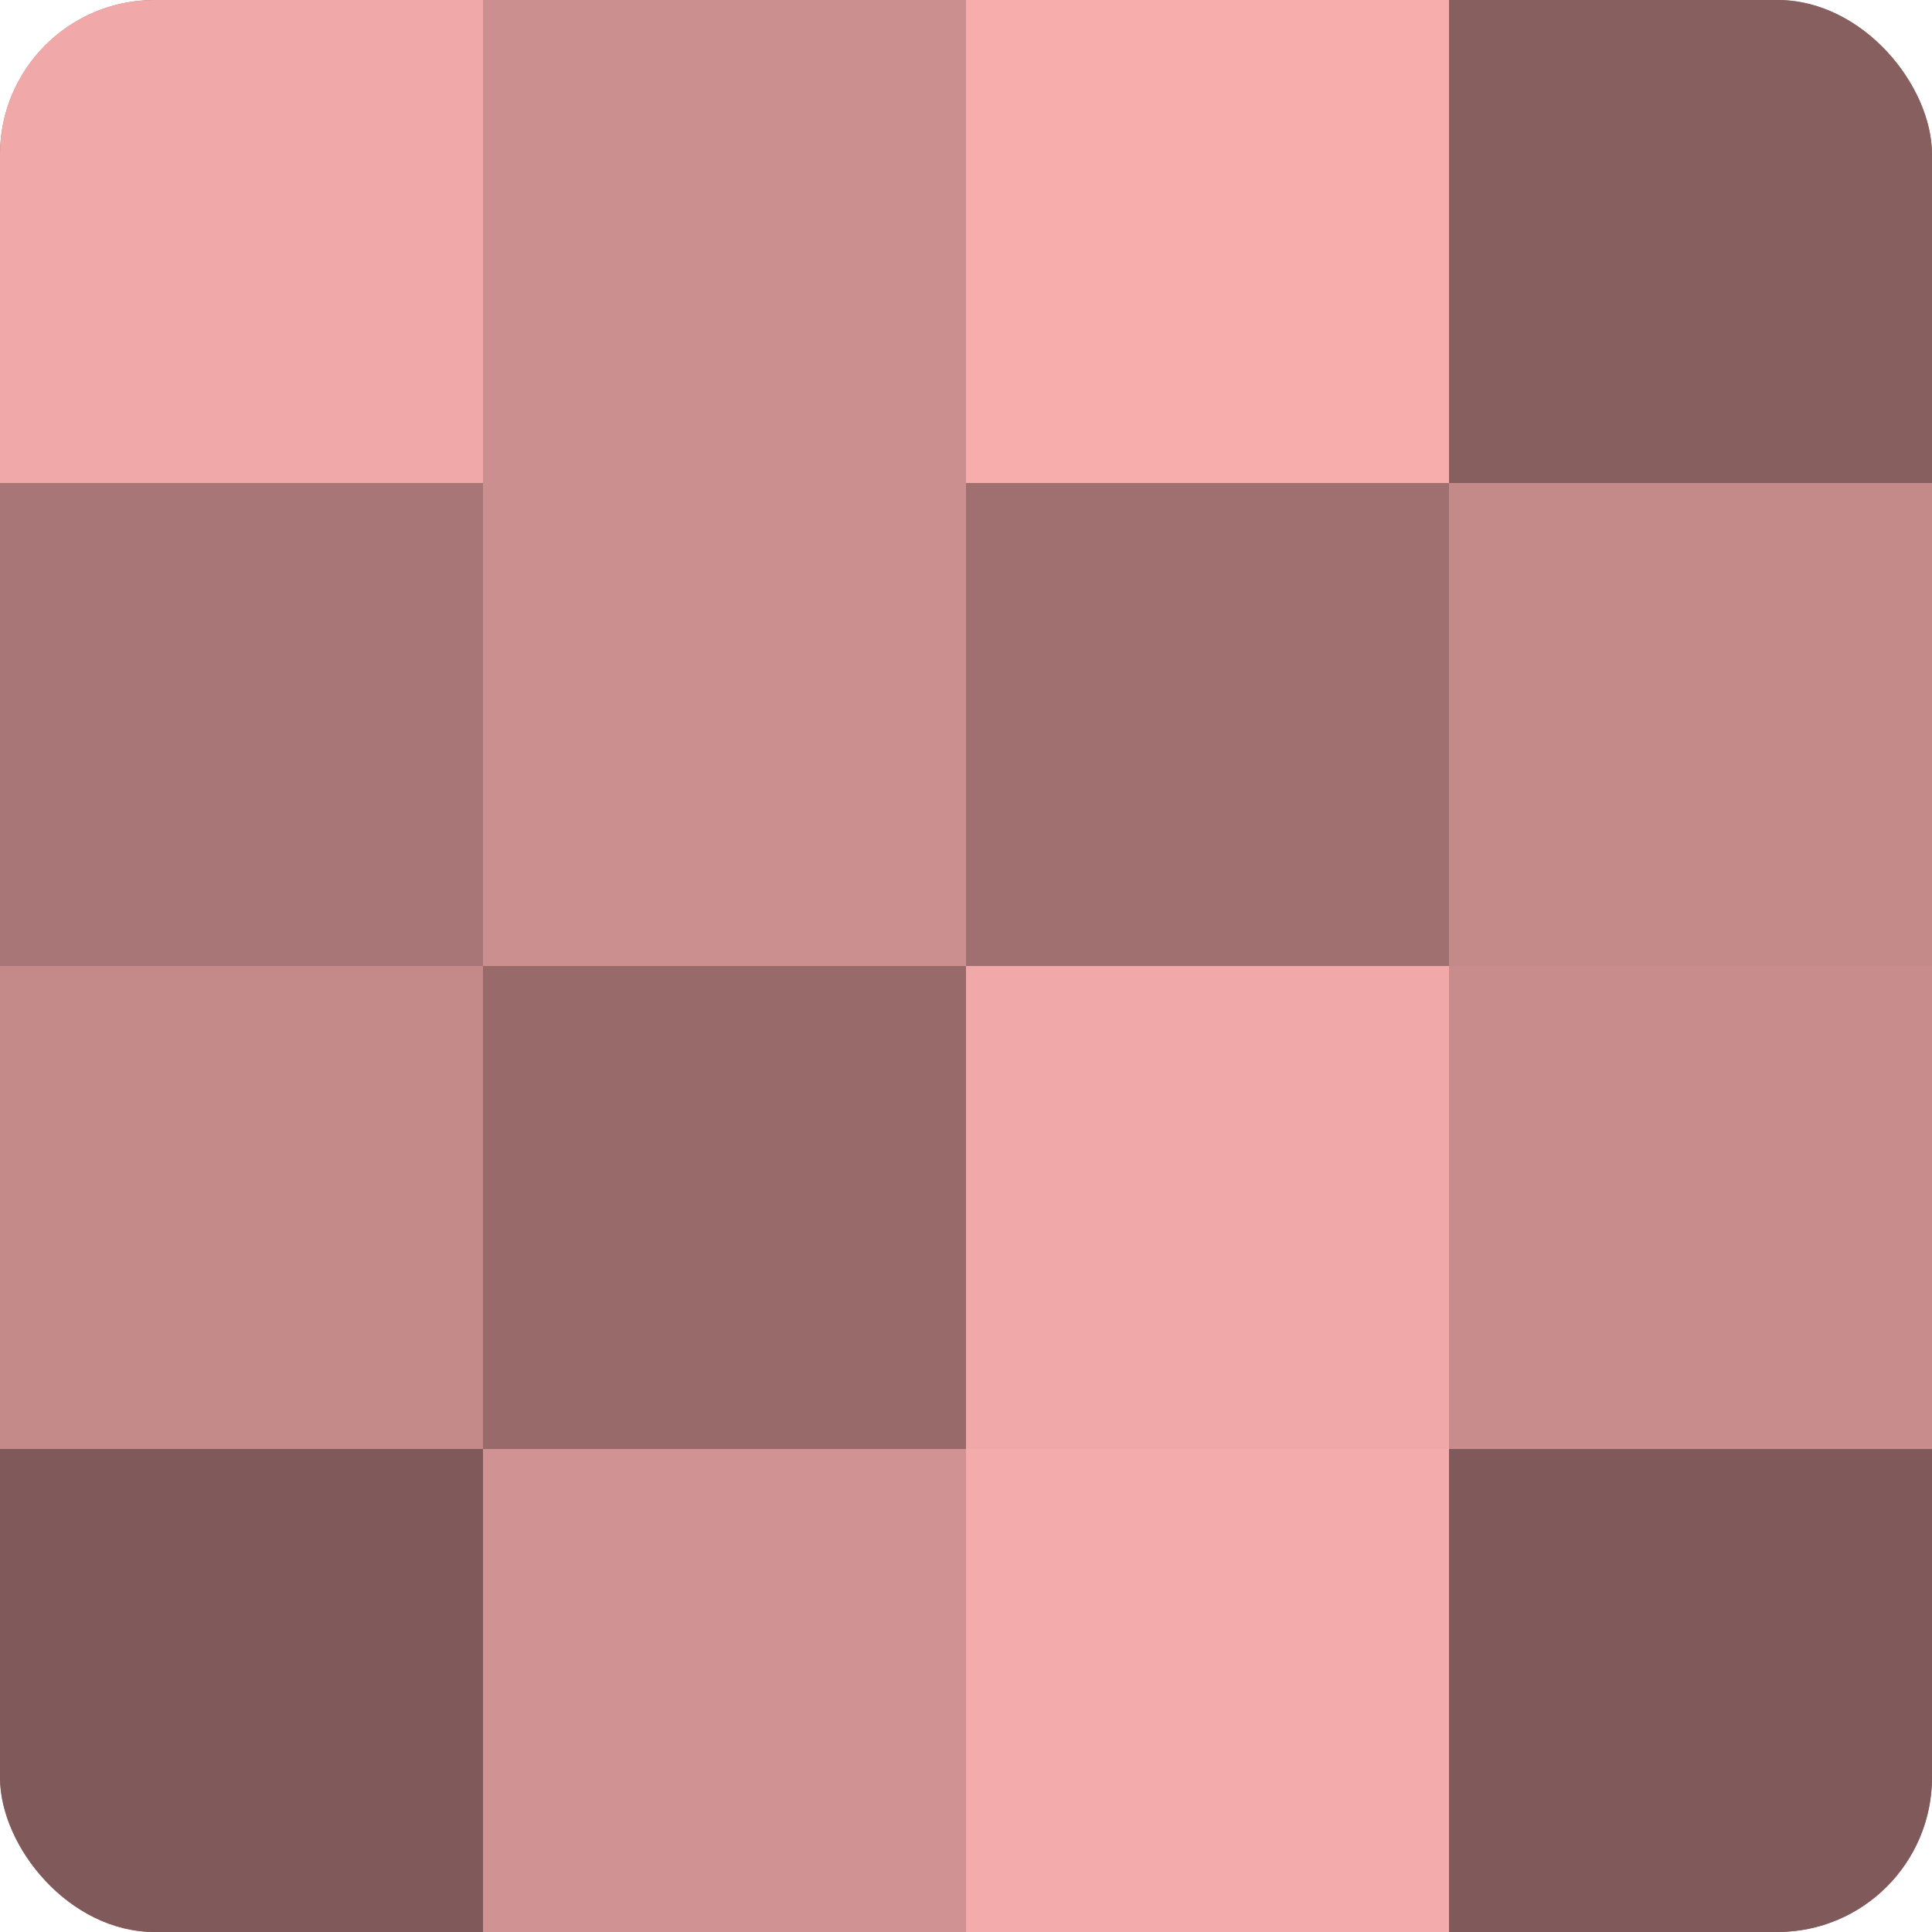 <?xml version="1.0" encoding="UTF-8"?>
<svg xmlns="http://www.w3.org/2000/svg" width="60" height="60" viewBox="0 0 100 100" preserveAspectRatio="xMidYMid meet"><defs><clipPath id="c" width="100" height="100"><rect width="100" height="100" rx="8" ry="8"/></clipPath></defs><g clip-path="url(#c)"><rect width="100" height="100" fill="#a07070"/><rect width="25" height="25" fill="#f0a8a8"/><rect y="25" width="25" height="25" fill="#a87676"/><rect y="50" width="25" height="25" fill="#c48989"/><rect y="75" width="25" height="25" fill="#805a5a"/><rect x="25" width="25" height="25" fill="#cc8f8f"/><rect x="25" y="25" width="25" height="25" fill="#cc8f8f"/><rect x="25" y="50" width="25" height="25" fill="#986a6a"/><rect x="25" y="75" width="25" height="25" fill="#d09292"/><rect x="50" width="25" height="25" fill="#f8adad"/><rect x="50" y="25" width="25" height="25" fill="#a07070"/><rect x="50" y="50" width="25" height="25" fill="#f0a8a8"/><rect x="50" y="75" width="25" height="25" fill="#f4abab"/><rect x="75" width="25" height="25" fill="#885f5f"/><rect x="75" y="25" width="25" height="25" fill="#c48989"/><rect x="75" y="50" width="25" height="25" fill="#c88c8c"/><rect x="75" y="75" width="25" height="25" fill="#805a5a"/></g></svg>
